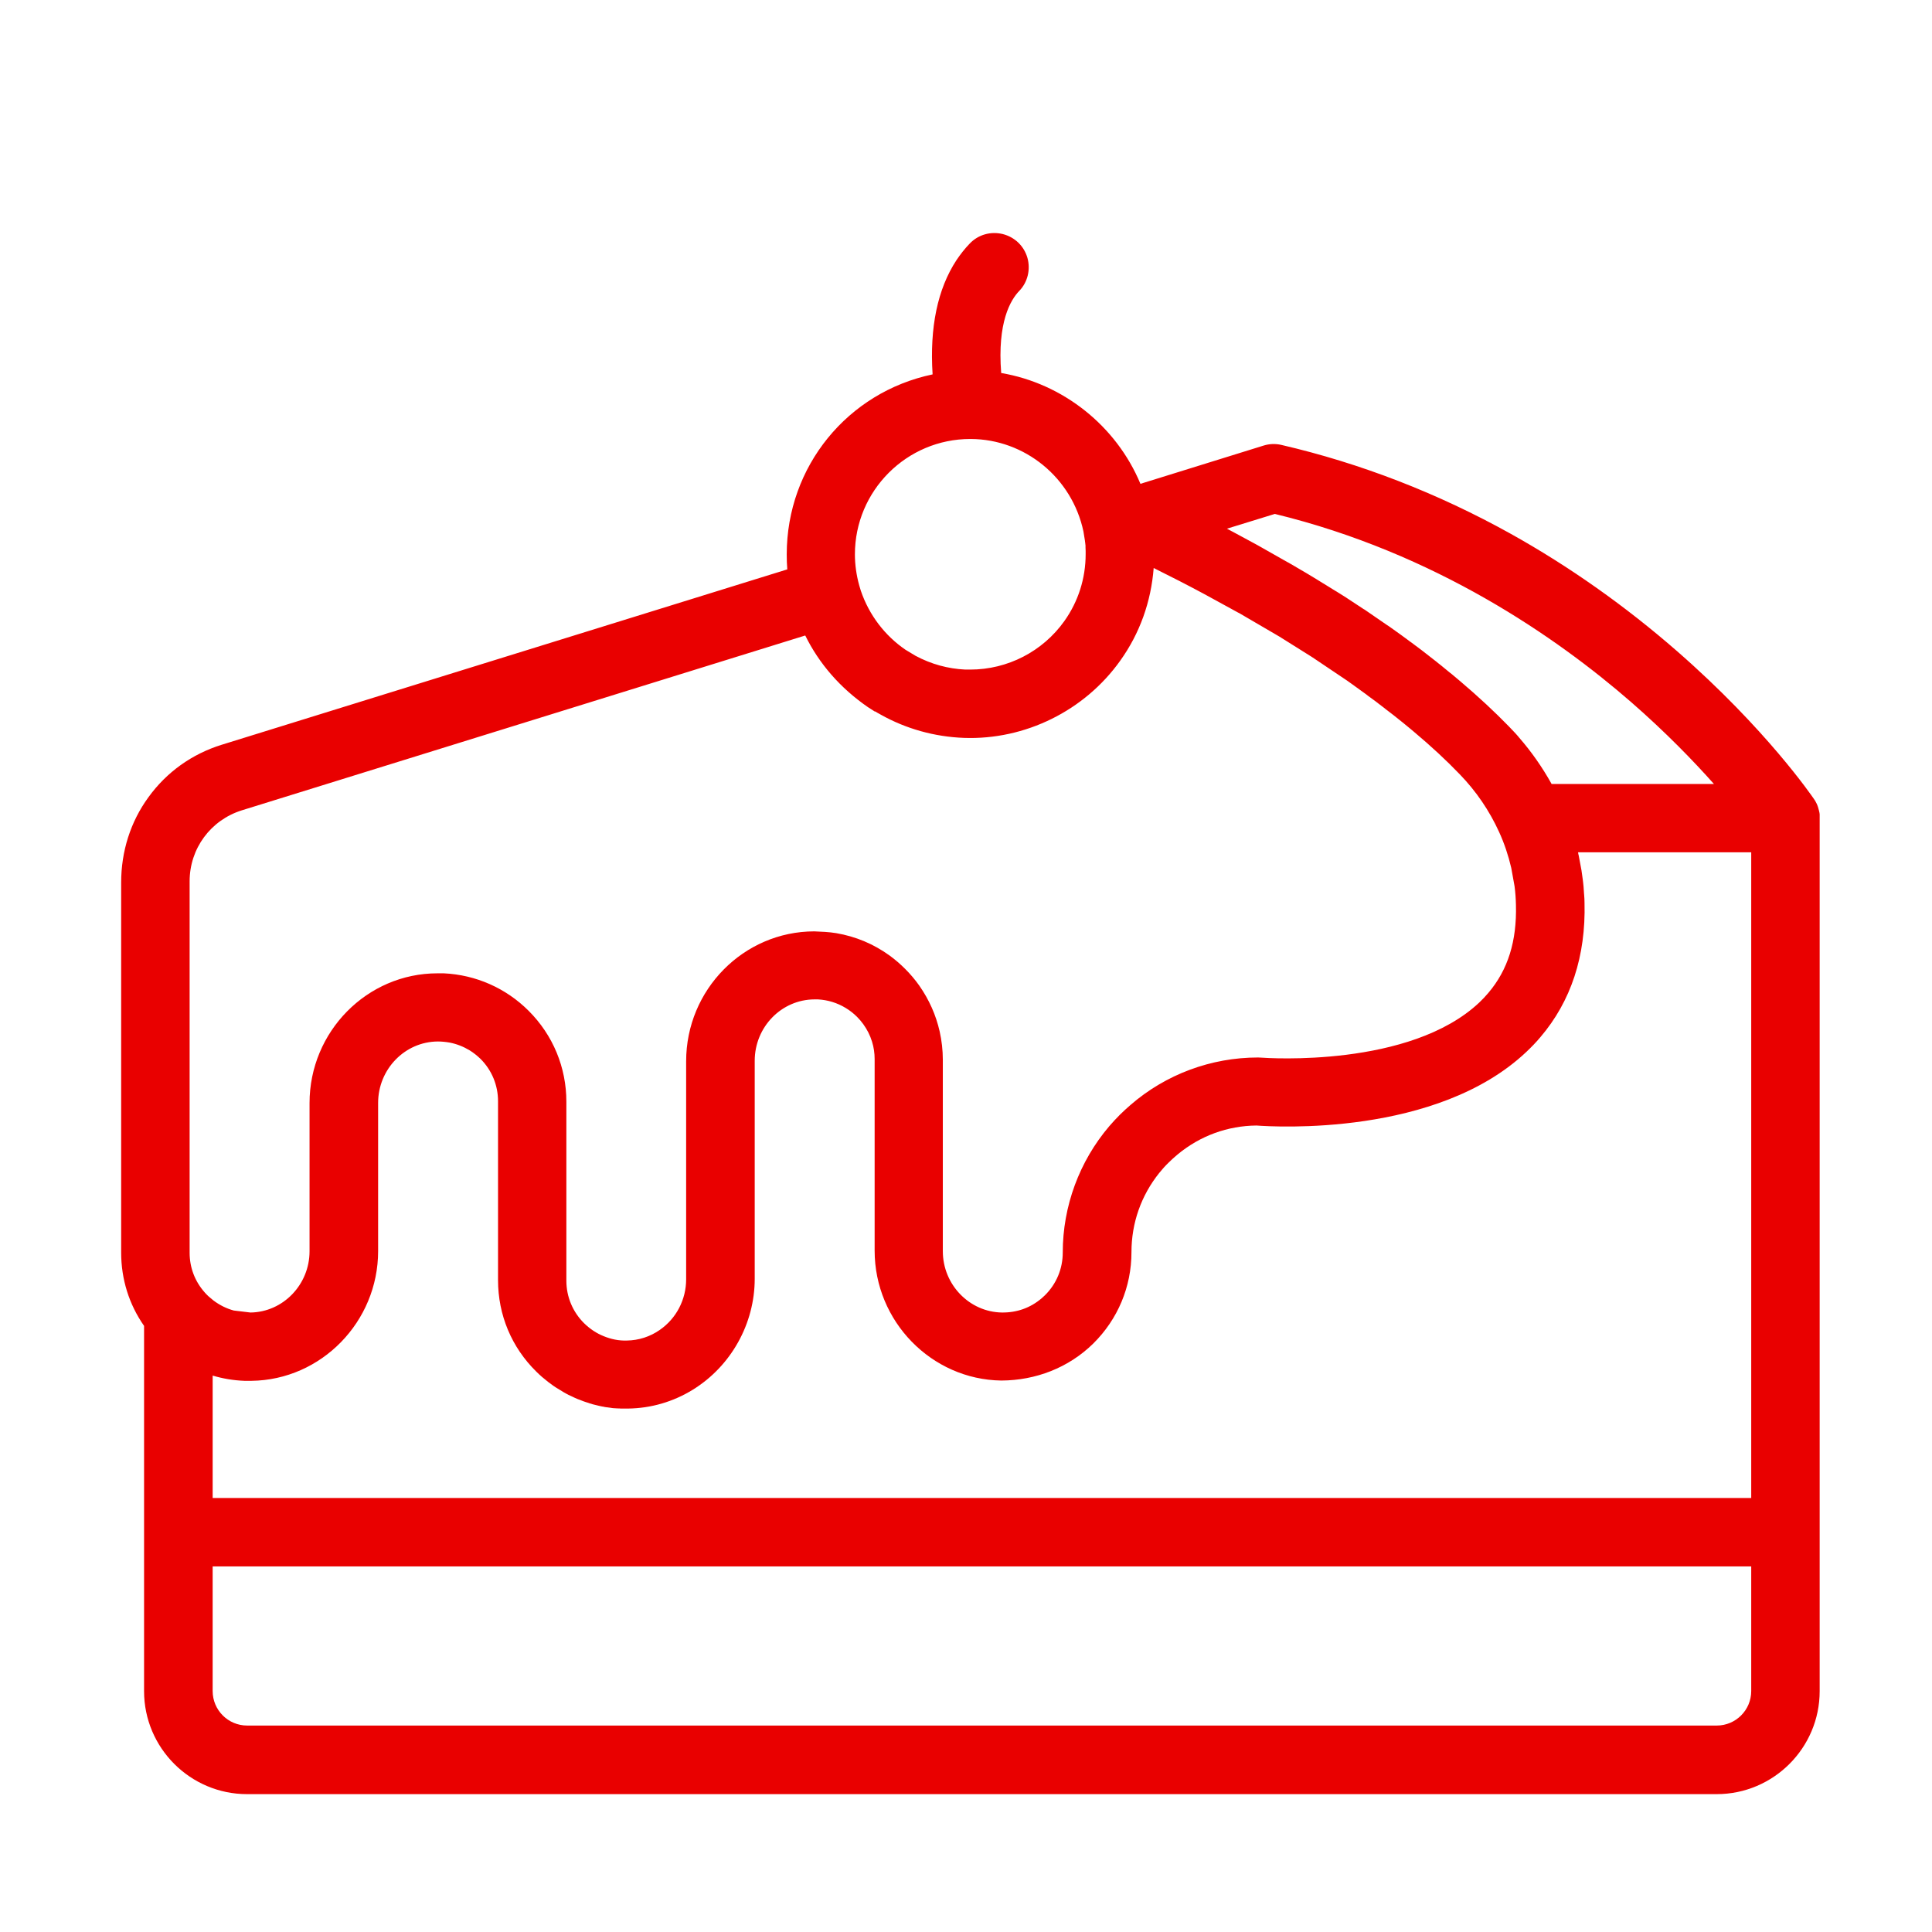 <?xml version="1.0" encoding="UTF-8"?><svg id="_レイヤー_1" xmlns="http://www.w3.org/2000/svg" viewBox="0 0 140 140"><defs><style>.cls-1{fill:#e90000;stroke-width:0px;}</style></defs><path class="cls-1" d="m131.86,59.25s0-.17,0-.19c0,0,0-.05,0-.05,0-.07-.02-.13-.05-.27l-.06-.22c-.02-.06-.04-.13-.09-.25l-.1-.19c-.03-.05-.06-.11-.12-.19-.14-.2-3.46-5.07-9.91-10.7-3.76-3.28-7.81-6.14-12.04-8.5-5.3-2.95-10.9-5.12-16.64-6.45-.43-.1-.88-.08-1.29.05l-8.92,2.77c-1.75-4.2-5.61-7.27-10.09-8.03-.29-3.68.68-5.3,1.31-5.95.61-.63.83-1.55.59-2.4-.25-.86-.92-1.5-1.79-1.72-.87-.21-1.77.04-2.39.69-.35.36-.67.77-.96,1.2-1.37,2.09-1.95,4.87-1.73,8.28-6.16,1.29-10.57,6.67-10.57,13.04,0,.36.01.73.04,1.09l-40.99,12.71c-2.15.67-3.99,1.98-5.31,3.81-1.29,1.77-1.97,3.91-1.97,6.17v26.82c0,1.92.57,3.75,1.66,5.31v26.47c0,4.11,3.35,7.46,7.46,7.46h106.5c4.11,0,7.46-3.35,7.46-7.46v-63.3Zm-53.22-19.92c0,.06.01.13.02.19,0,.05,0,.1,0,.15,0,0,.01.25.01.25v.24c0,1.74-.53,3.42-1.54,4.84-1.57,2.21-4.12,3.52-6.82,3.52-.11,0-.23,0-.36,0-1.26-.06-2.47-.39-3.61-1l-.73-.44c-1.49-1.02-2.63-2.51-3.23-4.27l-.12-.4c-.2-.73-.31-1.48-.31-2.24,0-4.61,3.75-8.36,8.36-8.36v-.69s0,.69,0,.69c.01,0,.03,0,.04,0,3.91.02,7.33,2.8,8.16,6.7l.11.68c0,.05.01.1.02.15ZM15.41,113.51h111.49v9.03c0,1.38-1.12,2.5-2.5,2.5H17.91c-1.38,0-2.5-1.12-2.5-2.5v-9.03Zm48-61.96c.12.07.25.15.42.24,1.82,1.02,3.88,1.6,6.02,1.68,4.43.16,8.74-1.96,11.33-5.6,1.41-1.97,2.23-4.26,2.42-6.71,1.25.62,2.48,1.25,3.67,1.89l2.32,1.27c.07.04.14.08.21.11l2.79,1.63s.12.07.12.07l2.28,1.43s.09.06.14.09l2.5,1.68s.14.1.14.1l.21.15.18.13.83.6s.09.07.14.11l.56.41s.18.14.18.14l.42.32s.07.06.11.09l.47.36s.09.07.13.1l.65.52s.11.09.11.09l.39.32s.08.06.12.1l.19.16c1.23,1.03,2.35,2.07,3.32,3.08,1.19,1.23,2.15,2.64,2.85,4.18.38.83.67,1.7.88,2.6l.24,1.33c.06.45.09.9.1,1.35.07,2.63-.58,4.71-2,6.38-.2.24-.42.47-.65.69-5.03,4.75-15.39,4.03-15.81,4-.07,0-.15-.01-.23-.01-3.4,0-6.68,1.22-9.24,3.44-.26.22-.51.46-.76.7-.27.27-.53.55-.78.84-2.17,2.55-3.37,5.8-3.37,9.16,0,1.17-.46,2.27-1.29,3.09l-.24.22c-.81.69-1.78,1.04-2.87,1.03-2.36-.03-4.29-2.02-4.29-4.44v-13.88c0-.69-.08-1.38-.23-2.05-.27-1.19-.76-2.29-1.47-3.31-.31-.44-.66-.85-1.03-1.22-.35-.35-.73-.68-1.13-.97-1.16-.84-2.46-1.38-3.86-1.62-.53-.09-1.11-.11-1.6-.13-5.12.01-9.28,4.23-9.28,9.41v15.8c0,1.47-.71,2.84-1.91,3.67-.7.49-1.53.76-2.39.77-.6.02-1.14-.1-1.66-.31-.53-.21-1.01-.53-1.43-.94-.83-.82-1.29-1.92-1.29-3.09v-12.97c0-2.48-.97-4.82-2.73-6.58-1.65-1.65-3.83-2.61-6.15-2.72h-.46c-5.11,0-9.27,4.23-9.27,9.4v10.74c0,2.42-1.92,4.41-4.28,4.44l-1.17-.14s-.01,0-.02,0c-.53-.14-1.02-.38-1.49-.73l-.24-.2s-.09-.08-.14-.12c0,0-.16-.16-.16-.16l-.1-.11c-.71-.8-1.09-1.8-1.09-2.87v-26.92c0-2.37,1.52-4.43,3.78-5.14l40.83-12.67c1.01,2.05,2.54,3.81,4.54,5.19l.5.32Zm51.38,13.28l-.04-.58c-.02-.17-.03-.35-.06-.54-.02-.18-.05-.36-.09-.64l-.2-1.07c-.02-.08-.04-.16-.05-.24h12.55v46.79H15.41v-8.87c.74.22,1.51.35,2.3.38,0,0,.01,0,.02,0h.49c5.06-.06,9.18-4.28,9.18-9.4v-10.74c0-2.44,1.94-4.44,4.33-4.45.27,0,.58.03.86.08.51.1.99.29,1.44.56.29.18.55.39.79.62.82.82,1.27,1.91,1.27,3.07v12.97c0,2.51.98,4.86,2.77,6.62.27.27.55.51.86.75l.38.28c.06.04.12.08.18.12l.59.36c.06.03.12.07.18.1l.15.08s.13.06.13.06c.04.02.09.04.13.06,0,0,.2.09.21.1,0,0,.2.09.21.09,0,0,.13.05.14.05.05.02.1.04.15.06,0,0,.15.06.16.06.06.02.12.04.18.06,0,0,.21.06.21.07.01,0,.22.06.23.07l.45.11c.08.02.15.03.23.05.07.01.14.02.21.04,0,0,.13.02.14.02.05,0,.1.01.15.02.05,0,.1.01.15.02,0,0,.13.02.14.02,0,0,.16.01.16.01.01,0,.18.01.19.01.07,0,.14,0,.22.01,0,0,.17,0,.18,0,0,0,.17,0,.17,0h.17c1.66-.02,3.28-.49,4.7-1.37,2.77-1.71,4.48-4.79,4.48-8.03v-15.8c0-2.45,1.94-4.44,4.33-4.45.08,0,.16,0,.25,0,.72.04,1.4.25,2.01.62.3.18.58.4.83.65.33.33.6.71.81,1.12.11.22.2.44.27.67.13.41.19.84.19,1.27v13.88c0,5.12,4.12,9.34,9.18,9.41,2.48-.01,4.87-.92,6.66-2.68,1.78-1.76,2.77-4.11,2.77-6.62,0-2.12.7-4.1,2.01-5.74.21-.26.43-.51.68-.75.21-.21.43-.41.65-.59,1.64-1.36,3.63-2.08,5.72-2.1,1.32.1,13.06.8,19.55-5.33.36-.34.71-.7,1.02-1.07,2.22-2.6,3.3-5.88,3.2-9.74,0-.19-.01-.37-.03-.62Zm-24.76-21.04s0,0,0,0h0Zm-44.53,57.62h0s0,0,0,0h0Zm-4.55-1.23h0s0,0,0,0Zm.34.19s0,0,0,0h0s0,0,0,0Zm.2.11h0s0,0,0,0Zm.45.21h0Zm.58.23h0Zm.56.17h0Zm1.13.23h0s0,0,0,0Zm.37.04h0s0,0,0,0h0Zm.54.03h0Zm.16,0h0s0,0,0,0h0Zm63.94-47.88h0,0s0,0,0,0Zm-5.51-4.99h0s0,0,0,0h0Zm-10.26-6.92h0,0s0,0,0,0Zm5.06,7.51h0,0s0,0,0,0Zm13.91,7.67c-.66-1.18-1.44-2.3-2.32-3.31,0,0-.09-.1-.09-.11l-.15-.17s-.13-.14-.13-.14l-.38-.4c-1.04-1.07-2.21-2.16-3.53-3.28l-.63-.53s-.13-.1-.13-.1c-.04-.03-.08-.06-.11-.09l-.45-.37s-.07-.06-.11-.09l-.18-.14s-.12-.1-.12-.1l-.45-.35s-.09-.07-.14-.11l-.45-.35s-.11-.09-.12-.09l-.21-.16s-.19-.14-.19-.14l-.21-.16s-.13-.09-.13-.09l-.2-.15c-.05-.04-.1-.07-.15-.11l-.19-.14s-.15-.11-.15-.11l-.84-.6-.14-.09c-.51-.35-1.03-.71-1.57-1.08-.04-.03-.08-.06-.13-.08l-1.11-.73c-.06-.04-.12-.08-.18-.12l-.67-.42s-.12-.07-.12-.07l-.79-.49s-.11-.07-.12-.07l-.45-.28c-.46-.28-.94-.57-1.43-.85,0,0-.15-.09-.15-.09l-.33-.19c-.07-.04-.13-.08-.2-.11l-2.08-1.18c-.07-.04-.13-.07-.2-.11l-.98-.53c-.36-.2-.73-.39-1.1-.59l3.47-1.07c11.63,2.83,20.44,8.96,25.8,13.62,2.55,2.22,4.58,4.33,6.02,5.95h-11.77Zm-33.08-17.15h0,0Zm51.81,19.48h0,0Z"/></svg>